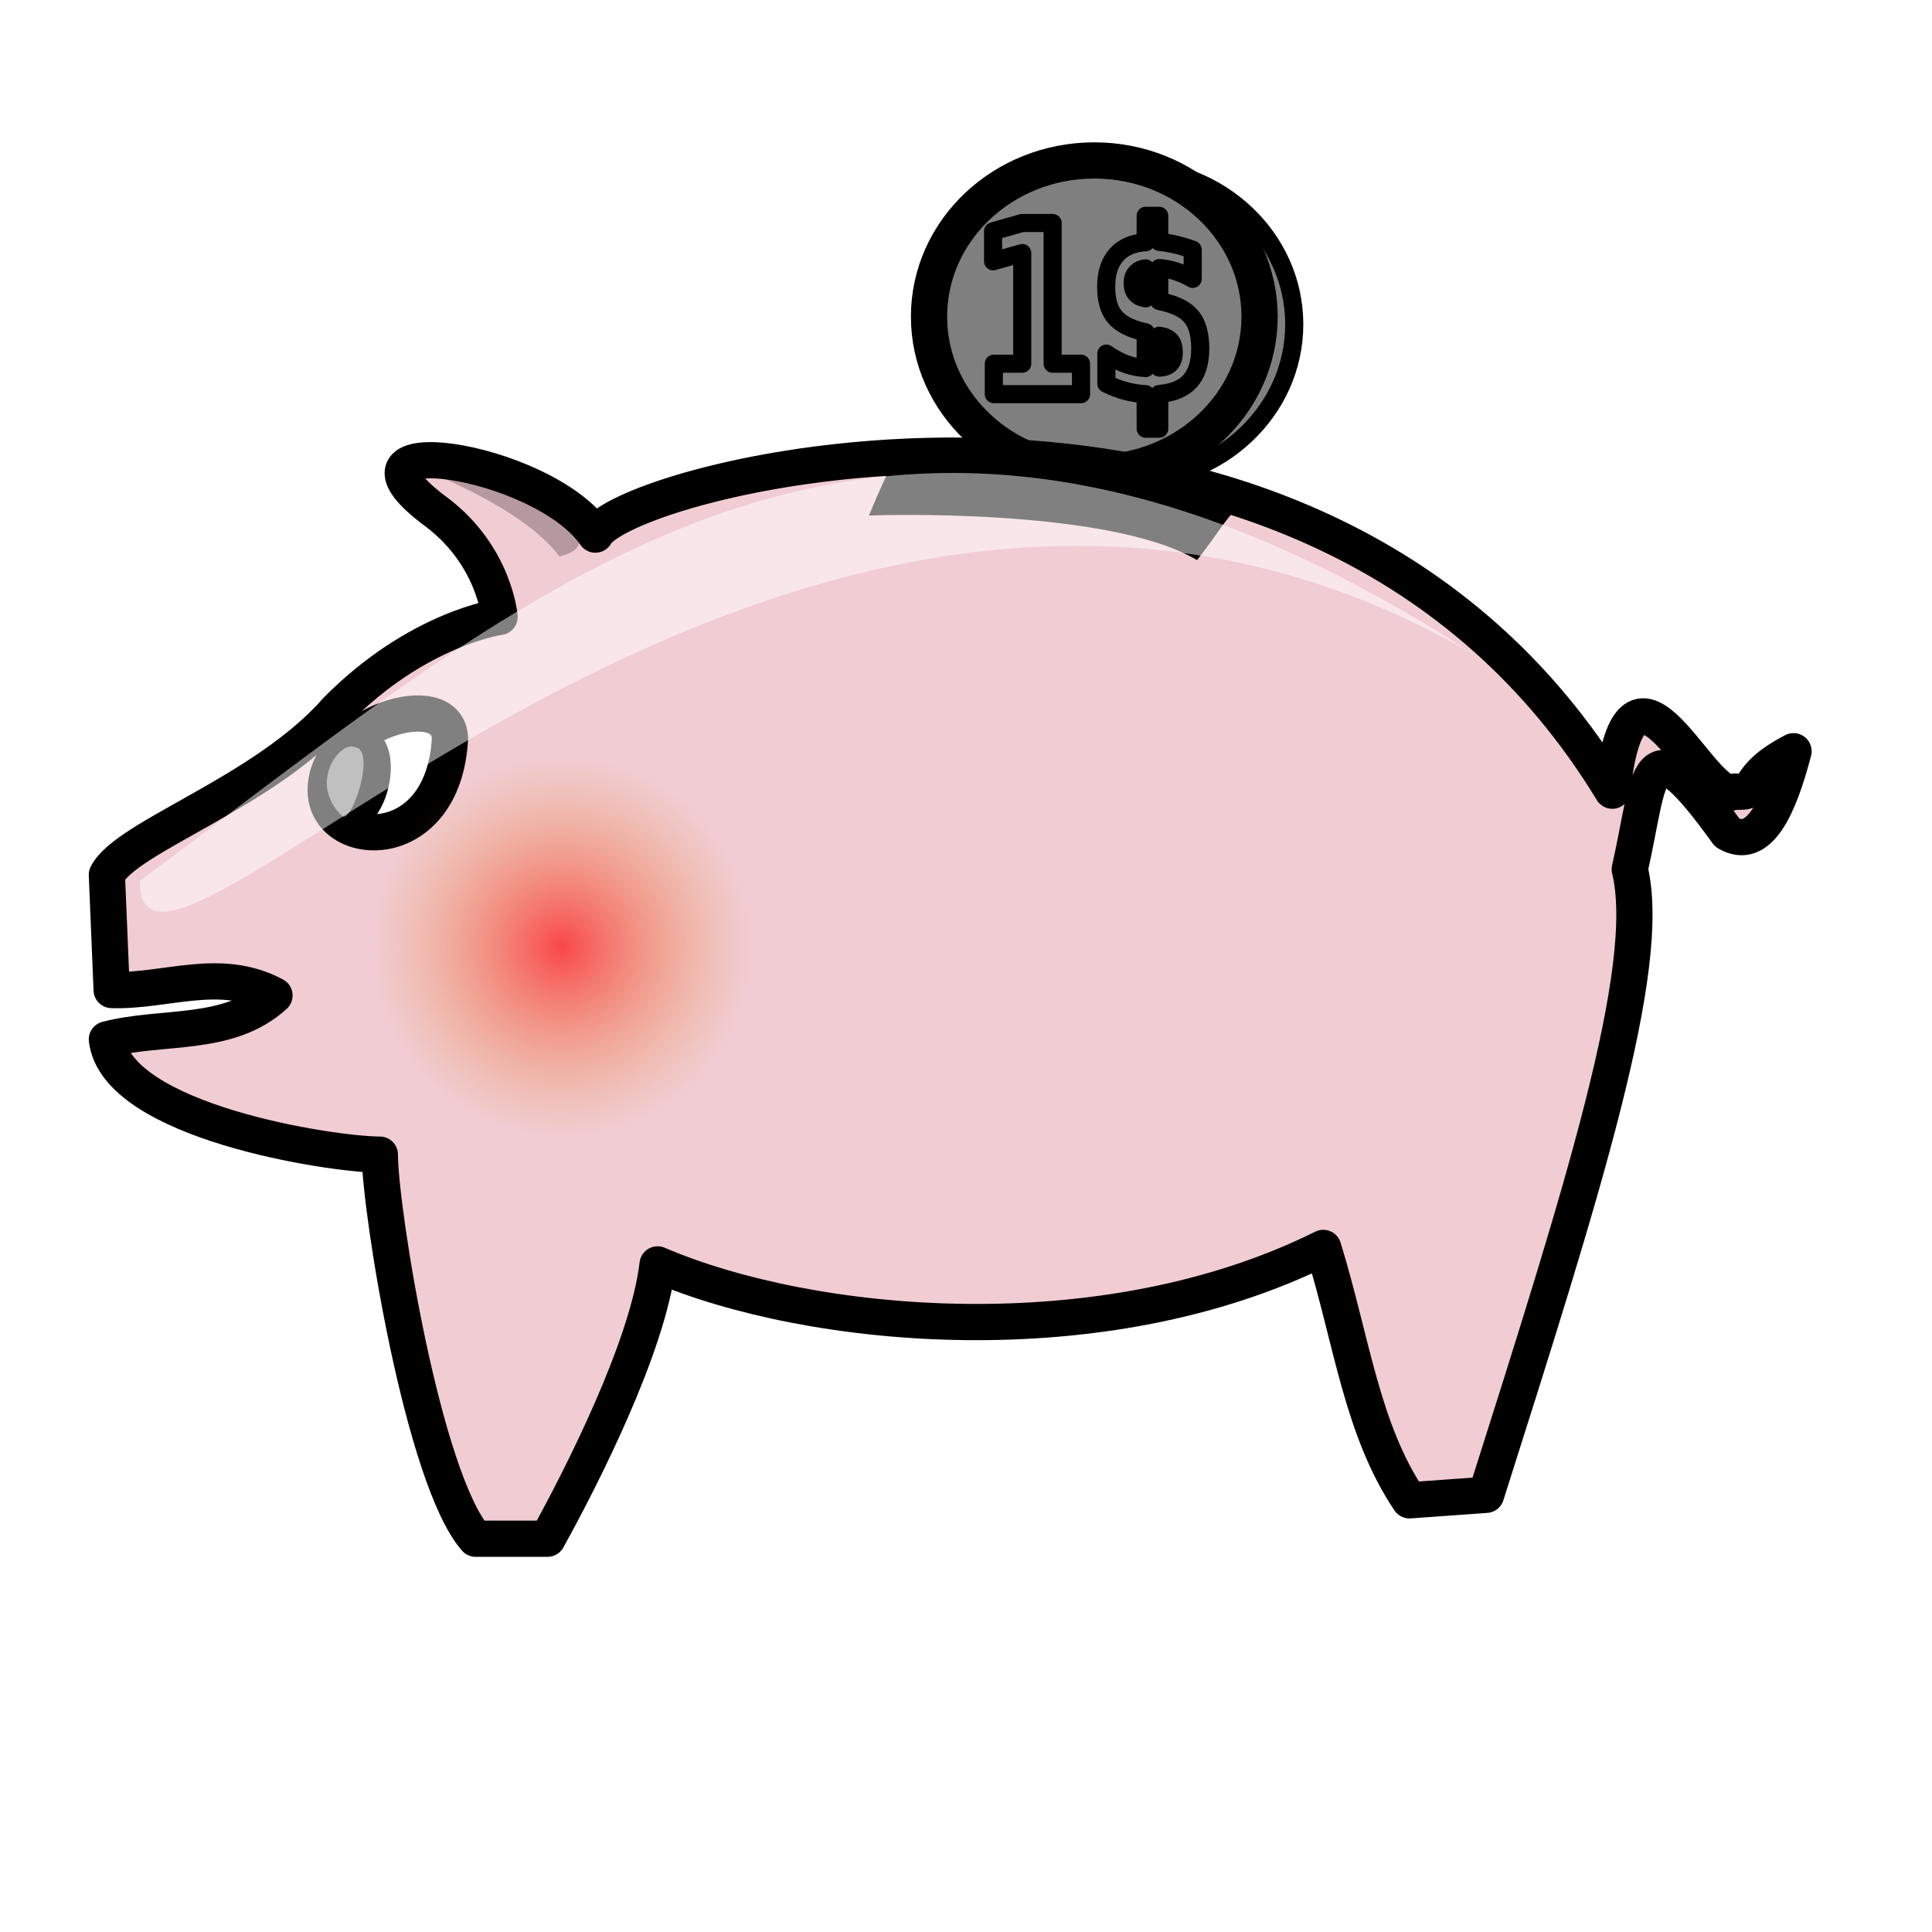 <?xml version="1.0"?>
<svg xmlns:rdf="http://www.w3.org/1999/02/22-rdf-syntax-ns#" xmlns="http://www.w3.org/2000/svg" xmlns:cc="http://creativecommons.org/ns#" xmlns:xlink="http://www.w3.org/1999/xlink" xmlns:dc="http://purl.org/dc/elements/1.1/" id="svg1" height="400pt" width="400pt">
 <defs id="defs3">
  <radialGradient id="radialGradient2426" gradientUnits="userSpaceOnUse" cy="288.71" cx="146.26" gradientTransform="matrix(1.13 0 0 1.134 -10.158 -66)" r="46.654">
   <stop id="stop856" stop-color="#ff0004" stop-opacity=".658" offset="0"/>
   <stop id="stop857" stop-color="#e48e17" stop-opacity="0" offset="1"/>
  </radialGradient>
  <filter id="filter3270" height="1.224" width="1.225" y="-.112" x="-.113">
   <feGaussianBlur id="feGaussianBlur3272" stdDeviation="5.208"/>
  </filter>
  <filter id="filter3294">
   <feGaussianBlur id="feGaussianBlur3296" stdDeviation="2.753"/>
  </filter>
 </defs>
 <path id="path899" stroke-linejoin="round" d="m311.65 46.41c-25.18 0-45.62 19.32-45.62 43.125s20.44 43.125 45.62 43.125c25.19 0 45.63-19.32 45.63-43.125s-20.44-43.125-45.63-43.125z" fill-rule="evenodd" stroke="#000" stroke-width="5" fill="#7f7f7f"/>
 <path id="path875" stroke-linejoin="round" d="m347.71 87.416c0 23.804-20.44 43.124-45.62 43.124-25.19 0-45.63-19.32-45.63-43.124 0-23.805 20.44-43.125 45.63-43.125 25.18 0 45.62 19.32 45.62 43.125z" fill-rule="evenodd" stroke="#000" stroke-width="10" fill="#7f7f7f"/>
 <path id="path881" stroke-linejoin="round" d="m320.01 118.34h-3.74l-0.02-9.53c-1.92-0.1-3.78-0.4-5.58-0.88-1.8-0.49-3.55-1.16-5.26-2.03v-8.29c1.77 1.245 3.55 2.205 5.35 2.88 1.81 0.65 3.65 1.02 5.51 1.11v-9.844l-0.76-0.19c-3.67-0.886-6.29-2.279-7.84-4.178-1.54-1.899-2.31-4.631-2.31-8.196 0-3.777 0.94-6.72 2.82-8.83 1.89-2.131 4.58-3.291 8.07-3.481l0.02-7.311h3.74v7.184c1.53 0.169 3.07 0.433 4.61 0.791 1.54 0.359 3.08 0.823 4.63 1.393v8.038c-1.53-0.886-3.07-1.572-4.61-2.057-1.53-0.506-3.08-0.812-4.63-0.918v9.083l0.74 0.19c3.9 0.844 6.64 2.258 8.2 4.241 1.59 1.962 2.38 4.874 2.38 8.735 0 3.88-0.94 6.87-2.81 8.96-1.88 2.06-4.72 3.25-8.51 3.54v9.59zm-3.74-35.984v-8.26c-1.09 0.085-1.97 0.496-2.63 1.235-0.64 0.717-0.97 1.635-0.97 2.753 0 1.245 0.3 2.226 0.9 2.943 0.6 0.696 1.5 1.139 2.7 1.329zm3.74 10.317v8.797c1.33-0.02 2.33-0.38 3-1.07 0.67-0.701 1.01-1.745 1.01-3.138 0-1.434-0.31-2.5-0.92-3.196-0.62-0.717-1.65-1.182-3.09-1.393zm-45.66 7.727h7.84v-30.544l-8.05 2.278v-8.291l8-2.279h8.44v38.836h7.84v8.41h-24.07v-8.41z" stroke="#000" stroke-width="5" fill="none"/>
 <path id="path866" stroke-linejoin="round" d="m29.503 241.49c5.288-10.6 43.626-22.72 63.456-45.44 22.471-22.72 44.951-25.75 44.951-25.75s-1.32-16.66-17.19-28.78c-33.049-24.24 29.09-15.15 43.63 6.06 9.25-16.67 198.76-64.122 280.73 70.69 5.29-48.47 24.69 4.78 33.95 0.23 7.29 0.71 1.51-3.57 16.08-11.12-3.97 15.15-9.43 27.74-18.28 22.51-22.99-31.92-20.93-16.4-26.93 10.08 6.61 27.27-13.22 89.37-39.66 172.68l-21.15 1.52c-13.22-19.69-15.86-43.93-23.8-69.68-60.81 30.3-141.45 22.72-183.76 4.55-2.64 22.72-21.15 59.07-30.4 75.73h-19.83c-14.54-16.66-26.44-90.88-26.44-106.03-13.223 0-72.713-9.09-75.357-31.81 15.423-4.04 33.491-0.5 46.27-12.12-14.983-8.07-29.966-1.01-44.948-1.51l-1.322-31.81z" fill-rule="evenodd" stroke="#000" stroke-width="10" fill="#f1ccd3"/>
 <path id="path867" stroke-linejoin="round" d="m124.22 203.8c-0.57-14.51-34.313-4.12-34.313 14.34 0 16.48 32.583 18.47 34.313-14.34z" fill-rule="evenodd" stroke="#000" stroke-width="10" fill="#fff"/>
 <path id="path868" d="m97.963 202.32c-6.906 2.63-12.084 22.41-2.302 24.39 9.209 3.3 16.109-25.05 2.302-24.39z" fill-rule="evenodd" stroke="#000" stroke-width="4.245"/>
 <path id="path869" d="m241.02 141.52s64.12-2.27 89.24 12.12c5.95-7.58 8.59-12.88 11.9-14.39-15.21-11.37-76.68-12.88-93.2-14.39-3.31 5.3-7.94 16.66-7.94 16.66z" fill-rule="evenodd" stroke="#000" stroke-width="1.132pt"/>
 <path id="path870" d="m116.09 129.4s28.43 10.6 38.34 24.24c20.49-5.31-22.47-22.73-38.34-24.24z" fill-rule="evenodd" fill-opacity="0.25" stroke-width="1pt"/>
 <path id="path871" d="m159.72 204.38c-41.64-15.15-93.201 71.19-33.71 100.73 81.3 40.14 123.61-65.89 33.71-100.73z" fill-rule="evenodd" filter="url(#filter3270)" stroke-width="1pt" fill="url(#radialGradient2426)"/>
 <path id="path872" d="m98.025 206.27c-4.028-1.97-13.235 9.89-3.453 19.12 2.877 1.32 9.208-18.46 3.453-19.12z" fill-rule="evenodd" fill-opacity=".5" stroke-width="1pt" fill="#fff"/>
 <path id="path873" d="m38.601 243.2c115.66-86.38 205-168.8 368.93-62.14-187.01-109.45-369.5 116.2-368.93 62.14z" fill-rule="evenodd" fill-opacity=".5" filter="url(#filter3294)" stroke-width="1pt" fill="#fff"/>
</svg>
